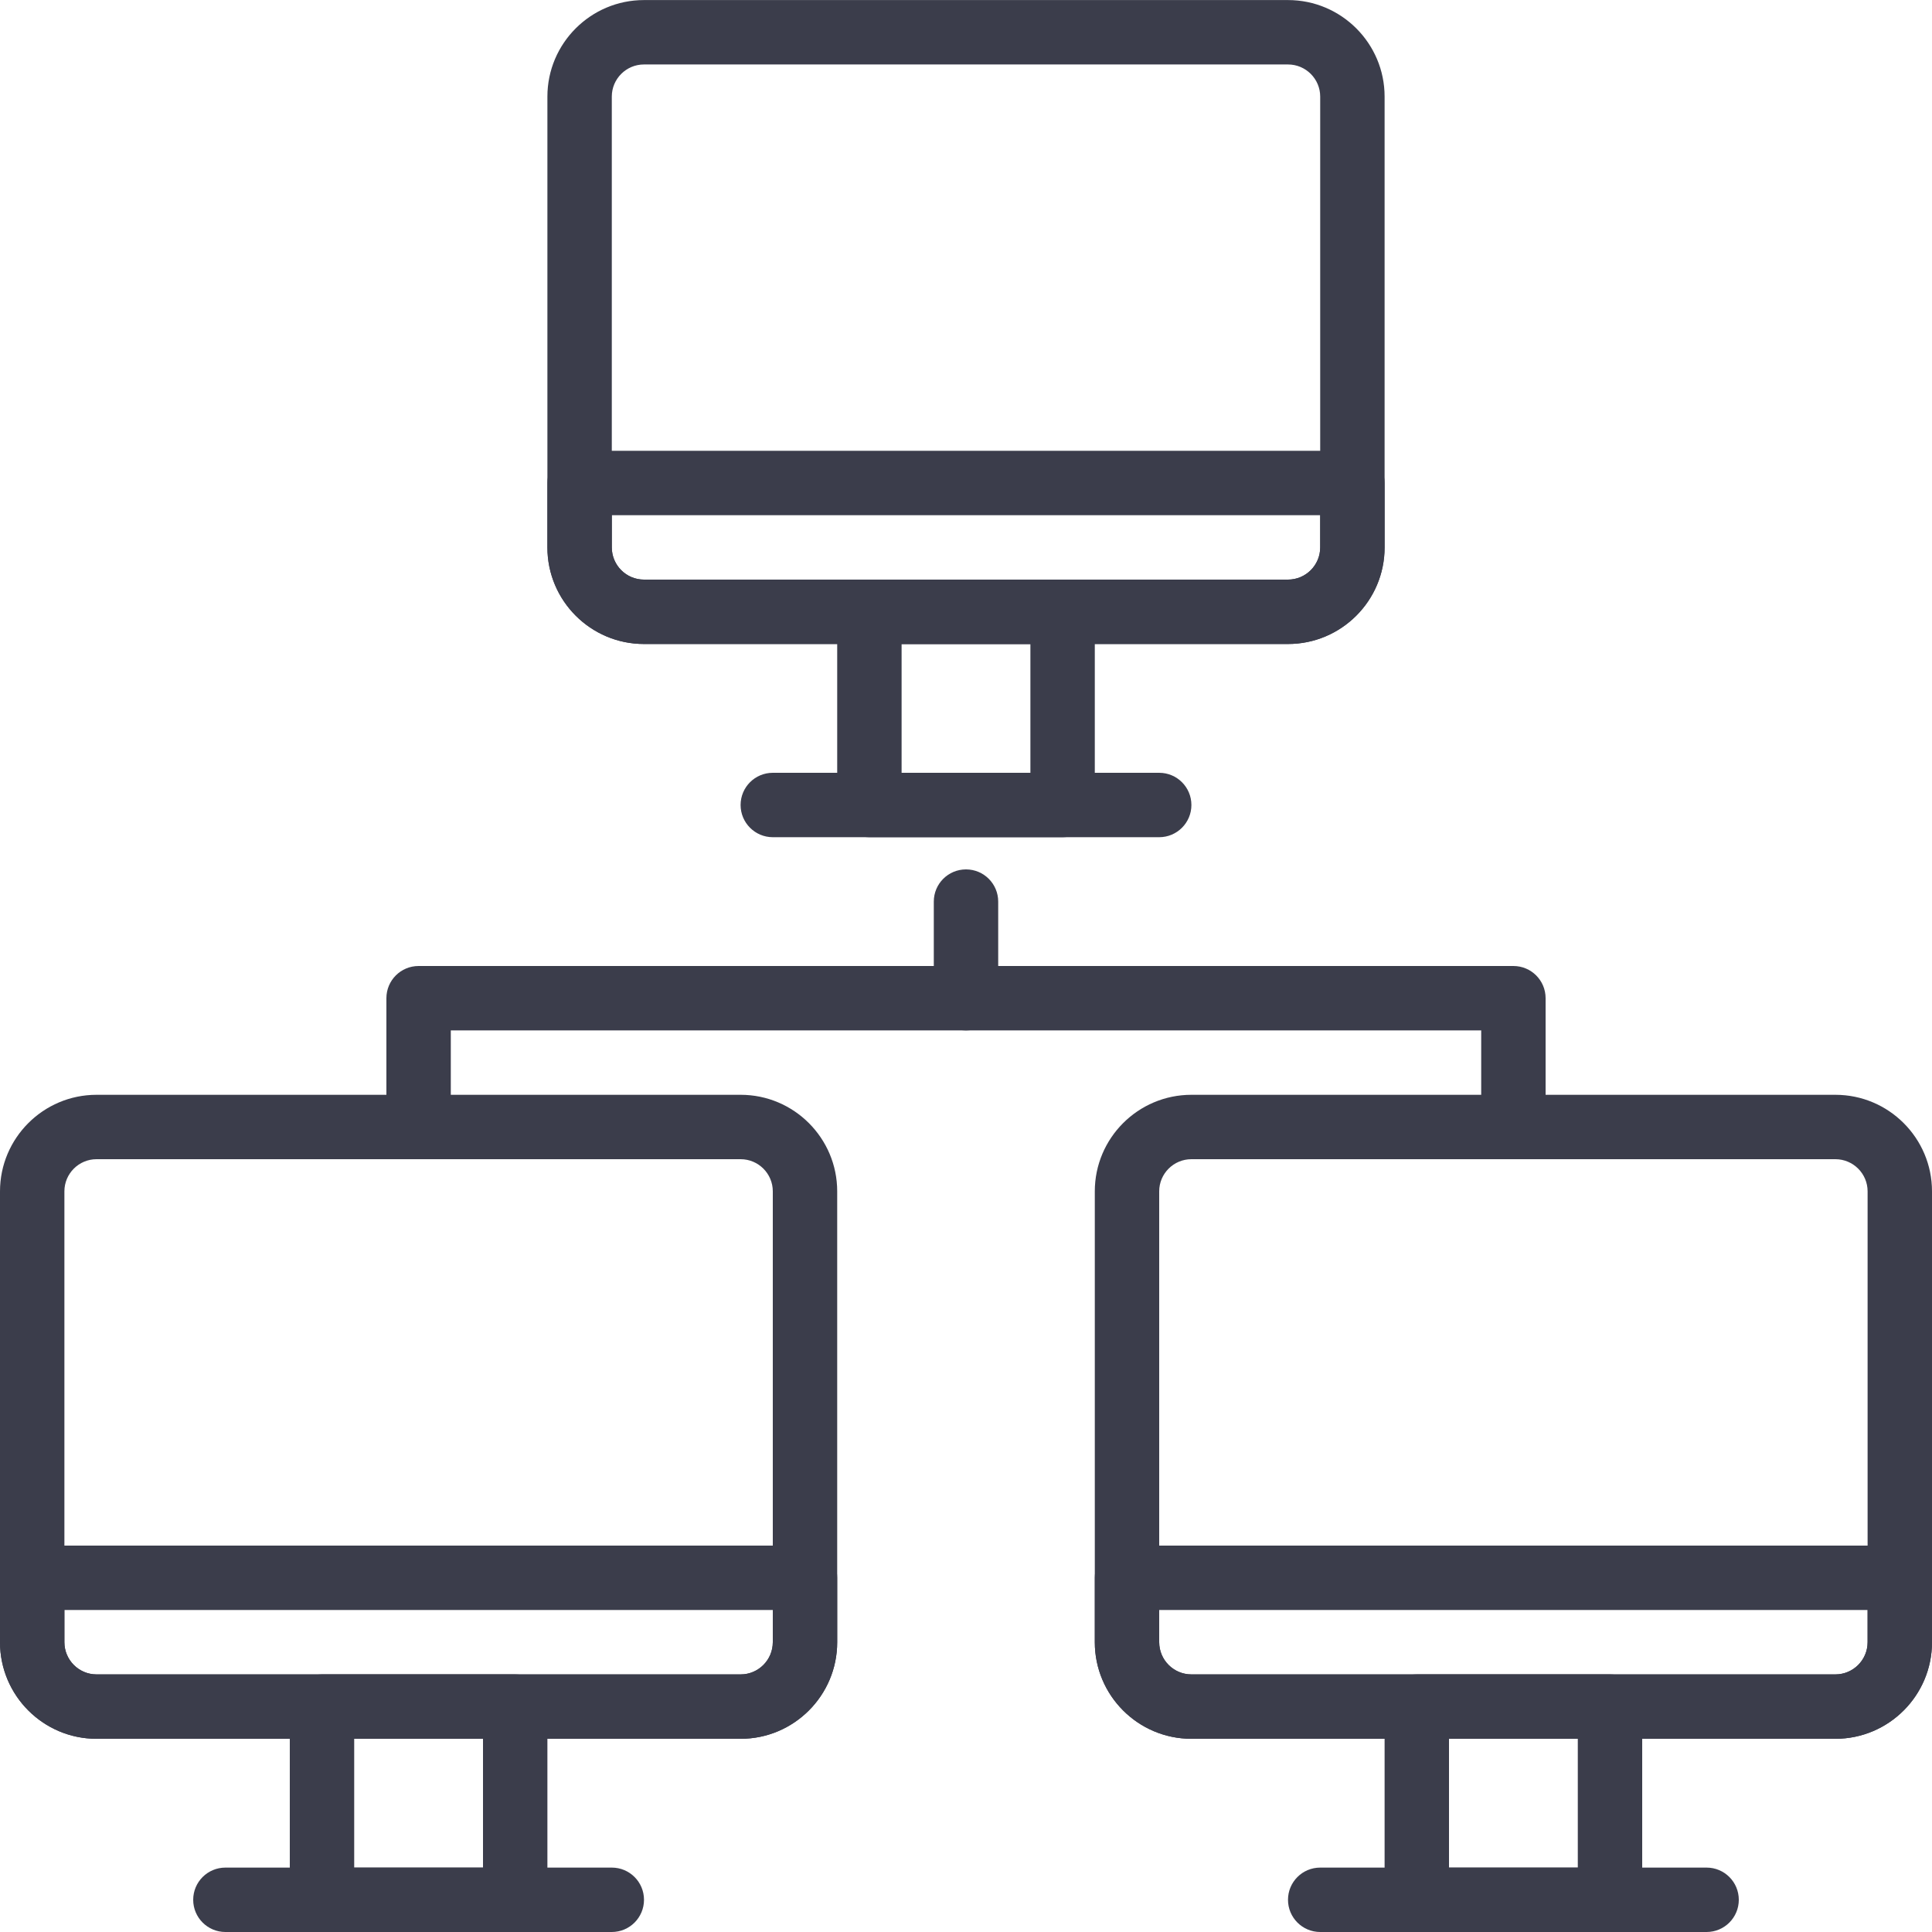 <svg width="30" height="30" viewBox="0 0 30 30" fill="none" xmlns="http://www.w3.org/2000/svg">
<g clip-path="url(#clip0)">
<path d="M11.501 17H1.499C0.672 17 0 17.673 0 18.499V25.5C0 26.327 0.672 27 1.499 27H11.501C12.328 27 13 26.327 13 25.5V18.499C13 17.673 12.328 17 11.501 17ZM12 25.5C12 25.776 11.776 26 11.501 26H1.499C1.224 26 1 25.776 1 25.5V18.499C1 18.224 1.224 18 1.499 18H11.501C11.776 18 12 18.224 12 18.499V25.5Z" fill="#3B3D4B"/>
<path d="M12.5 24H0.5C0.224 24 0 24.223 0 24.5V25.5C0 26.327 0.672 27 1.499 27H11.501C12.328 27 13 26.327 13 25.5V24.5C13 24.223 12.776 24 12.5 24ZM12 25.5C12 25.776 11.776 26 11.501 26H1.499C1.224 26 1 25.776 1 25.5V25H12V25.5Z" fill="#3B3D4B"/>
<path d="M8 26H5C4.724 26 4.5 26.223 4.5 26.5V29.5C4.5 29.776 4.724 30 5 30H8C8.276 30 8.5 29.776 8.5 29.5V26.5C8.5 26.223 8.276 26 8 26ZM7.5 29H5.5V27H7.5V29Z" fill="#3B3D4B"/>
<path d="M9.5 29H3.5C3.224 29 3 29.223 3 29.5C3 29.776 3.224 30 3.5 30H9.5C9.776 30 10 29.776 10 29.5C10 29.223 9.776 29 9.5 29Z" fill="#3B3D4B"/>
<path d="M28.5 17H18.5C17.672 17 17 17.673 17 18.499V25.5C17 26.327 17.672 27 18.5 27H28.5C29.328 27 30 26.327 30 25.5V18.499C30 17.673 29.328 17 28.5 17ZM29 25.5C29 25.776 28.776 26 28.5 26H18.5C18.224 26 18 25.776 18 25.5V18.499C18 18.224 18.224 18 18.5 18H28.5C28.776 18 29 18.224 29 18.499V25.5H29Z" fill="#3B3D4B"/>
<path d="M29.5 24H17.5C17.224 24 17 24.223 17 24.5V25.5C17 26.327 17.672 27 18.5 27H28.5C29.328 27 30 26.327 30 25.5V24.5C30 24.223 29.776 24 29.5 24ZM29 25.5C29 25.776 28.776 26 28.5 26H18.5C18.224 26 18 25.776 18 25.5V25H29V25.5Z" fill="#3B3D4B"/>
<path d="M25 26H22C21.724 26 21.5 26.223 21.5 26.5V29.5C21.5 29.776 21.724 30 22 30H25C25.276 30 25.5 29.776 25.5 29.5V26.5C25.5 26.223 25.276 26 25 26ZM24.5 29H22.5V27H24.5V29Z" fill="#3B3D4B"/>
<path d="M26.5 29H20.5C20.224 29 20 29.223 20 29.5C20 29.776 20.224 30 20.5 30H26.5C26.776 30 27 29.776 27 29.5C27 29.223 26.776 29 26.5 29Z" fill="#3B3D4B"/>
<path d="M20 0.001H9.999C9.172 0.001 8.5 0.674 8.5 1.5V8.501C8.5 9.327 9.172 10 9.999 10H20C20.828 10 21.5 9.327 21.5 8.501V1.5C21.5 0.674 20.828 0.001 20 0.001ZM20.5 8.501C20.5 8.776 20.276 9 20 9H9.999C9.724 9 9.5 8.776 9.5 8.501V1.5C9.5 1.225 9.724 1.001 9.999 1.001H20C20.276 1.001 20.5 1.225 20.5 1.5V8.501Z" fill="#3B3D4B"/>
<path d="M21 7H9C8.724 7 8.5 7.223 8.5 7.5V8.5C8.5 9.327 9.172 10 9.999 10H20C20.828 10 21.5 9.327 21.5 8.5V7.5C21.5 7.223 21.276 7 21 7ZM20.5 8.5C20.5 8.776 20.276 9 20 9H9.999C9.724 9 9.5 8.776 9.5 8.5V8H20.5V8.5H20.5Z" fill="#3B3D4B"/>
<path d="M16.5 9H13.5C13.224 9 13 9.223 13 9.5V12.5C13 12.776 13.224 13 13.5 13H16.5C16.776 13 17 12.776 17 12.5V9.5C17 9.223 16.776 9 16.5 9ZM16 12H14V10H16V12Z" fill="#3B3D4B"/>
<path d="M18 12H12C11.724 12 11.5 12.223 11.5 12.5C11.5 12.776 11.724 13 12 13H18C18.276 13 18.5 12.776 18.5 12.5C18.5 12.223 18.276 12 18 12Z" fill="#3B3D4B"/>
<path d="M23.5 15H6.5C6.224 15 6 15.223 6 15.5V17.5C6 17.776 6.224 18 6.5 18C6.776 18 7 17.776 7 17.5V16H23V17.5C23 17.776 23.224 18 23.5 18C23.776 18 24 17.776 24 17.5V15.5C24 15.223 23.776 15 23.5 15Z" fill="#3B3D4B"/>
<path d="M15 13.5C14.724 13.5 14.5 13.723 14.5 14V15.5C14.5 15.776 14.724 16 15 16C15.276 16 15.5 15.776 15.5 15.5V14C15.5 13.723 15.276 13.5 15 13.5Z" fill="#3B3D4B"/>
</g>
<defs>
<clipPath id="clip0">
<rect width="30" height="30" fill="white"/>
</clipPath>
</defs>
</svg>
